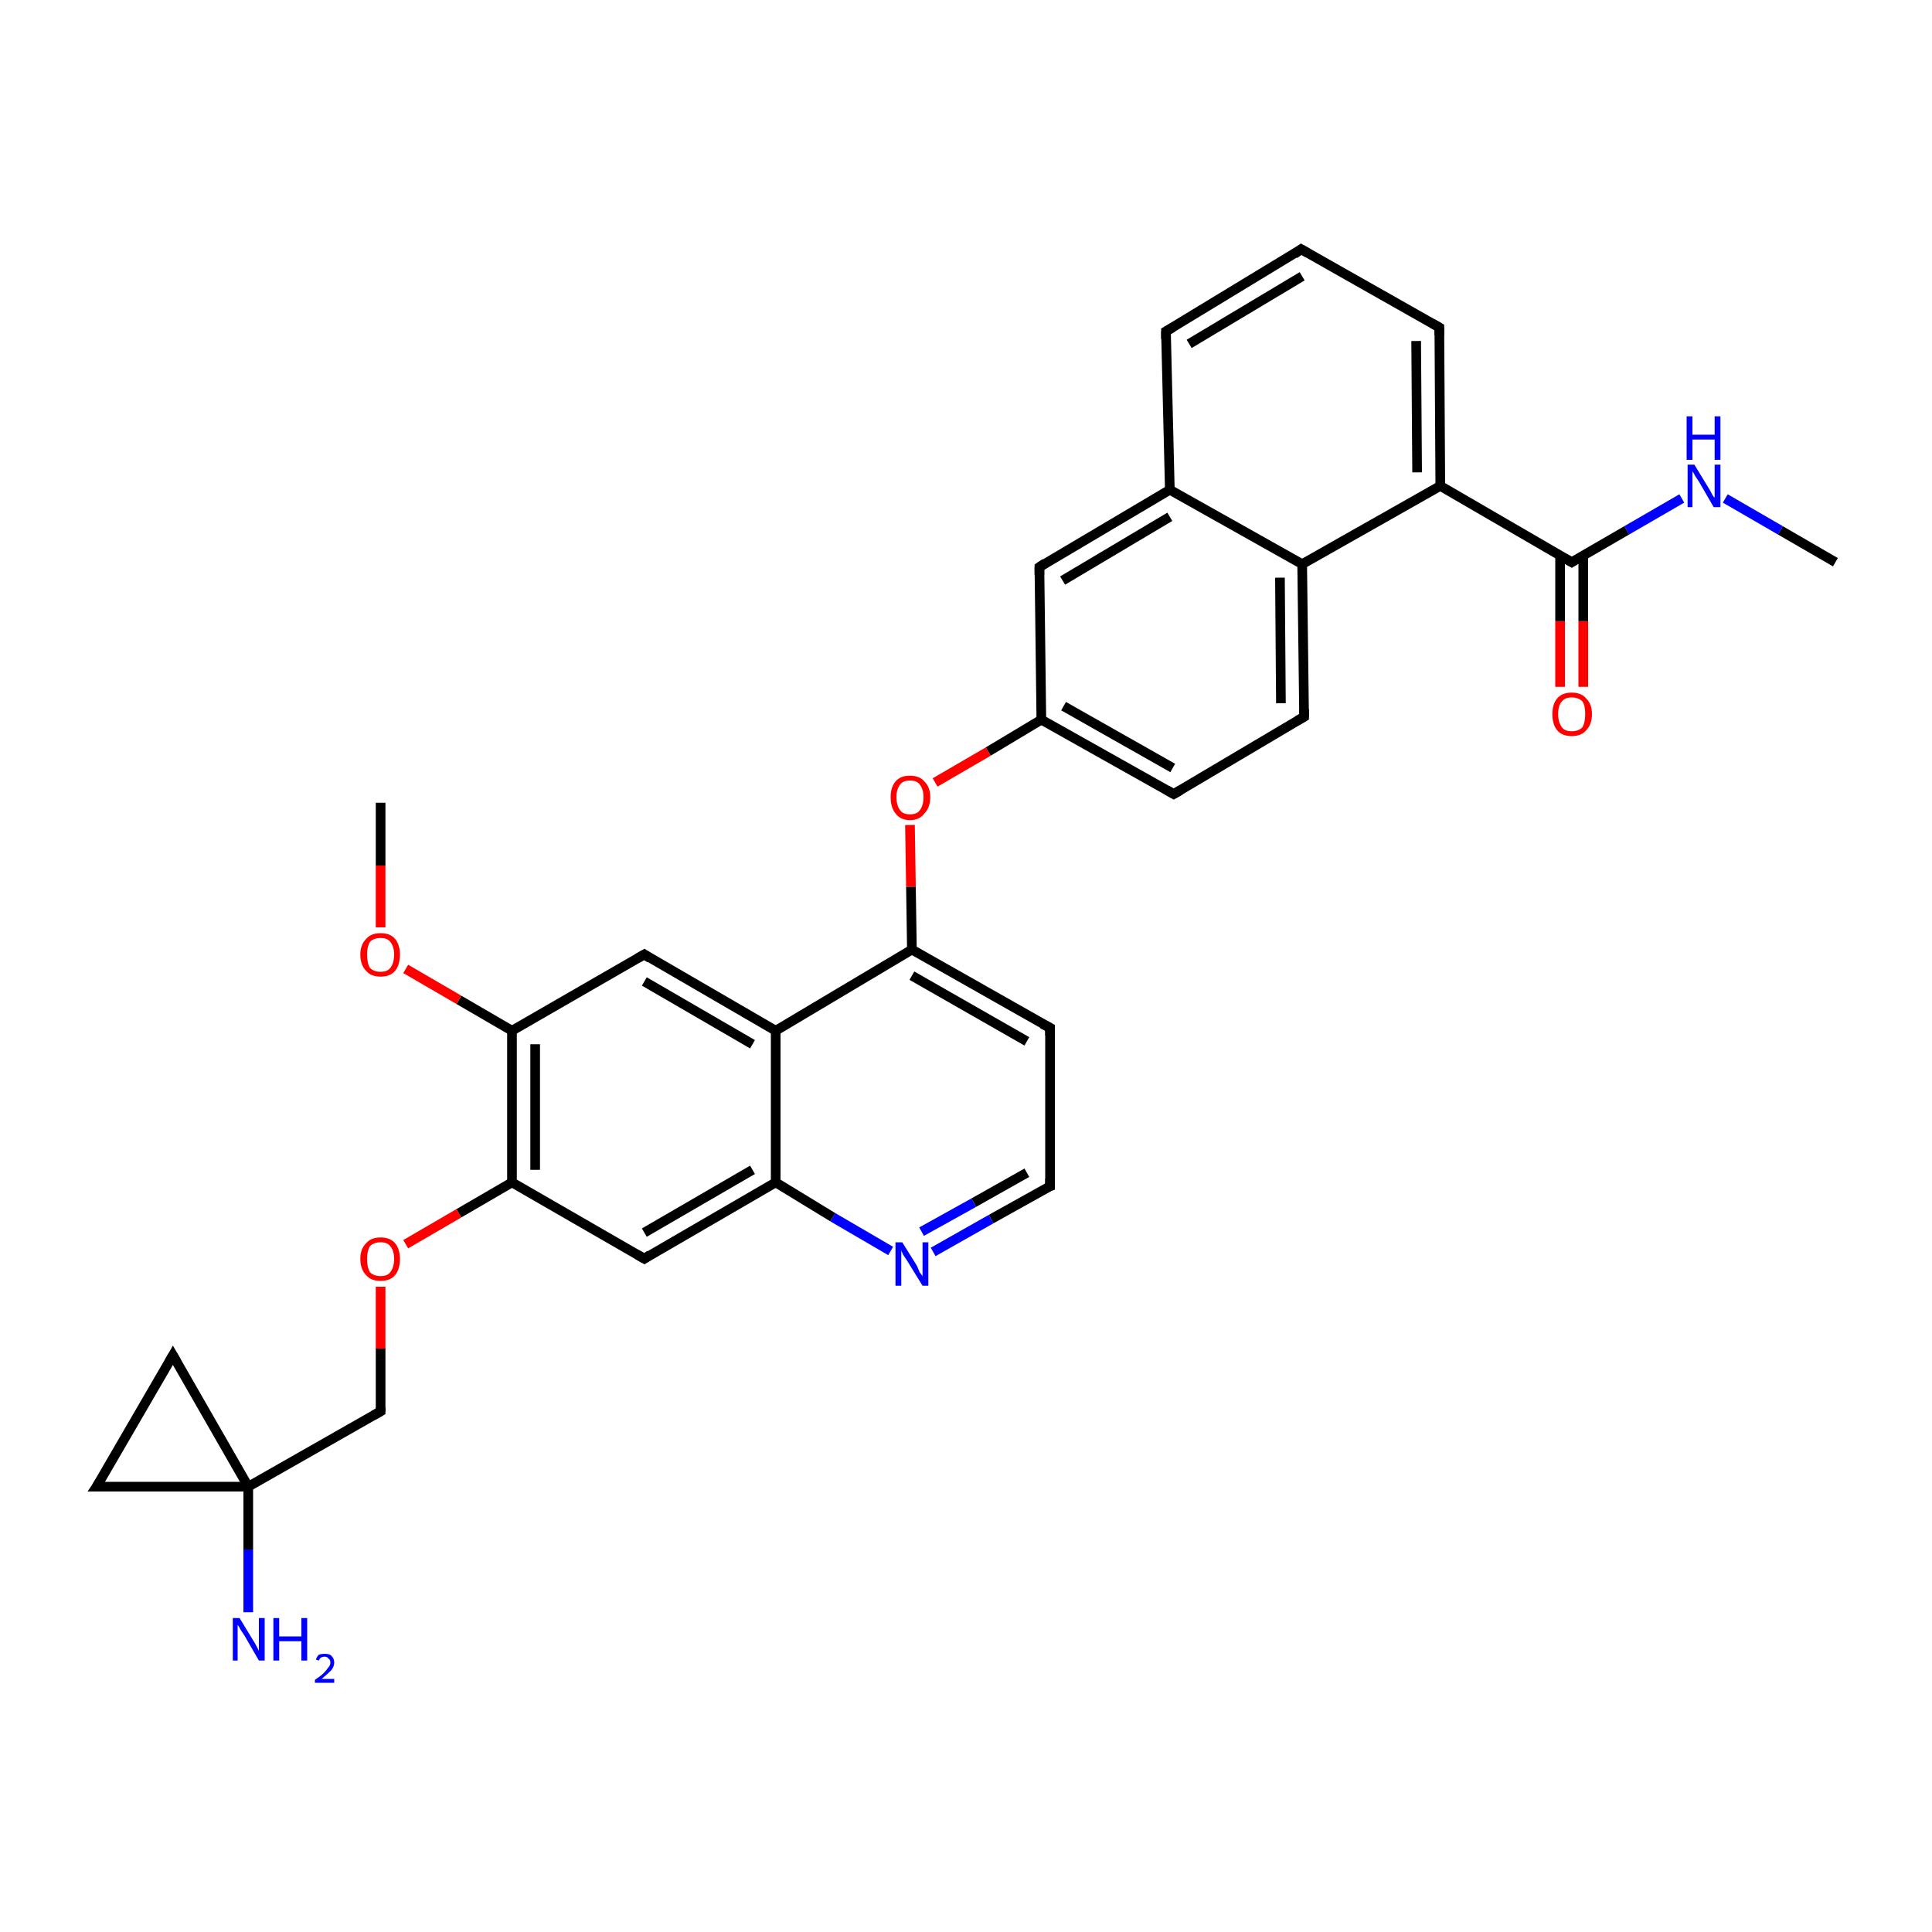 <?xml version='1.0' encoding='iso-8859-1'?>
<svg version='1.1' baseProfile='full'
              xmlns='http://www.w3.org/2000/svg'
                      xmlns:rdkit='http://www.rdkit.org/xml'
                      xmlns:xlink='http://www.w3.org/1999/xlink'
                  xml:space='preserve'
width='200px' height='200px' viewBox='0 0 200 200'>
<!-- END OF HEADER -->
<rect style='opacity:1.0;fill:#FFFFFF;stroke:none' width='200.0' height='200.0' x='0.0' y='0.0'> </rect>
<path class='bond-0 atom-8 atom-9' d='M 190.0,58.2 L 184.3,54.9' style='fill:none;fill-rule:evenodd;stroke:#000000;stroke-width:1.0px;stroke-linecap:butt;stroke-linejoin:miter;stroke-opacity:1' />
<path class='bond-0 atom-8 atom-9' d='M 184.3,54.9 L 178.6,51.6' style='fill:none;fill-rule:evenodd;stroke:#0000FF;stroke-width:1.0px;stroke-linecap:butt;stroke-linejoin:miter;stroke-opacity:1' />
<path class='bond-1 atom-9 atom-10' d='M 174.1,51.6 L 168.4,54.9' style='fill:none;fill-rule:evenodd;stroke:#0000FF;stroke-width:1.0px;stroke-linecap:butt;stroke-linejoin:miter;stroke-opacity:1' />
<path class='bond-1 atom-9 atom-10' d='M 168.4,54.9 L 162.7,58.2' style='fill:none;fill-rule:evenodd;stroke:#000000;stroke-width:1.0px;stroke-linecap:butt;stroke-linejoin:miter;stroke-opacity:1' />
<path class='bond-2 atom-11 atom-10' d='M 161.5,71.1 L 161.5,64.3' style='fill:none;fill-rule:evenodd;stroke:#FF0000;stroke-width:1.0px;stroke-linecap:butt;stroke-linejoin:miter;stroke-opacity:1' />
<path class='bond-2 atom-11 atom-10' d='M 161.5,64.3 L 161.5,57.5' style='fill:none;fill-rule:evenodd;stroke:#000000;stroke-width:1.0px;stroke-linecap:butt;stroke-linejoin:miter;stroke-opacity:1' />
<path class='bond-2 atom-11 atom-10' d='M 163.9,71.1 L 163.9,64.3' style='fill:none;fill-rule:evenodd;stroke:#FF0000;stroke-width:1.0px;stroke-linecap:butt;stroke-linejoin:miter;stroke-opacity:1' />
<path class='bond-2 atom-11 atom-10' d='M 163.9,64.3 L 163.9,57.5' style='fill:none;fill-rule:evenodd;stroke:#000000;stroke-width:1.0px;stroke-linecap:butt;stroke-linejoin:miter;stroke-opacity:1' />
<path class='bond-3 atom-10 atom-12' d='M 162.7,58.2 L 149.1,50.3' style='fill:none;fill-rule:evenodd;stroke:#000000;stroke-width:1.0px;stroke-linecap:butt;stroke-linejoin:miter;stroke-opacity:1' />
<path class='bond-4 atom-12 atom-13' d='M 149.1,50.3 L 149.0,33.9' style='fill:none;fill-rule:evenodd;stroke:#000000;stroke-width:1.0px;stroke-linecap:butt;stroke-linejoin:miter;stroke-opacity:1' />
<path class='bond-4 atom-12 atom-13' d='M 146.7,48.9 L 146.6,35.3' style='fill:none;fill-rule:evenodd;stroke:#000000;stroke-width:1.0px;stroke-linecap:butt;stroke-linejoin:miter;stroke-opacity:1' />
<path class='bond-5 atom-12 atom-0' d='M 149.1,50.3 L 134.8,58.4' style='fill:none;fill-rule:evenodd;stroke:#000000;stroke-width:1.0px;stroke-linecap:butt;stroke-linejoin:miter;stroke-opacity:1' />
<path class='bond-6 atom-13 atom-14' d='M 149.0,33.9 L 134.7,25.8' style='fill:none;fill-rule:evenodd;stroke:#000000;stroke-width:1.0px;stroke-linecap:butt;stroke-linejoin:miter;stroke-opacity:1' />
<path class='bond-7 atom-17 atom-0' d='M 135.0,74.2 L 134.8,58.4' style='fill:none;fill-rule:evenodd;stroke:#000000;stroke-width:1.0px;stroke-linecap:butt;stroke-linejoin:miter;stroke-opacity:1' />
<path class='bond-7 atom-17 atom-0' d='M 132.6,72.8 L 132.5,59.8' style='fill:none;fill-rule:evenodd;stroke:#000000;stroke-width:1.0px;stroke-linecap:butt;stroke-linejoin:miter;stroke-opacity:1' />
<path class='bond-8 atom-17 atom-18' d='M 135.0,74.2 L 121.5,82.2' style='fill:none;fill-rule:evenodd;stroke:#000000;stroke-width:1.0px;stroke-linecap:butt;stroke-linejoin:miter;stroke-opacity:1' />
<path class='bond-9 atom-0 atom-16' d='M 134.8,58.4 L 121.1,50.7' style='fill:none;fill-rule:evenodd;stroke:#000000;stroke-width:1.0px;stroke-linecap:butt;stroke-linejoin:miter;stroke-opacity:1' />
<path class='bond-10 atom-14 atom-15' d='M 134.7,25.8 L 120.7,34.3' style='fill:none;fill-rule:evenodd;stroke:#000000;stroke-width:1.0px;stroke-linecap:butt;stroke-linejoin:miter;stroke-opacity:1' />
<path class='bond-10 atom-14 atom-15' d='M 134.8,28.6 L 123.1,35.6' style='fill:none;fill-rule:evenodd;stroke:#000000;stroke-width:1.0px;stroke-linecap:butt;stroke-linejoin:miter;stroke-opacity:1' />
<path class='bond-11 atom-18 atom-1' d='M 121.5,82.2 L 107.8,74.5' style='fill:none;fill-rule:evenodd;stroke:#000000;stroke-width:1.0px;stroke-linecap:butt;stroke-linejoin:miter;stroke-opacity:1' />
<path class='bond-11 atom-18 atom-1' d='M 121.4,79.5 L 110.1,73.1' style='fill:none;fill-rule:evenodd;stroke:#000000;stroke-width:1.0px;stroke-linecap:butt;stroke-linejoin:miter;stroke-opacity:1' />
<path class='bond-12 atom-16 atom-15' d='M 121.1,50.7 L 120.7,34.3' style='fill:none;fill-rule:evenodd;stroke:#000000;stroke-width:1.0px;stroke-linecap:butt;stroke-linejoin:miter;stroke-opacity:1' />
<path class='bond-13 atom-16 atom-19' d='M 121.1,50.7 L 107.6,58.7' style='fill:none;fill-rule:evenodd;stroke:#000000;stroke-width:1.0px;stroke-linecap:butt;stroke-linejoin:miter;stroke-opacity:1' />
<path class='bond-13 atom-16 atom-19' d='M 121.1,53.5 L 110.0,60.1' style='fill:none;fill-rule:evenodd;stroke:#000000;stroke-width:1.0px;stroke-linecap:butt;stroke-linejoin:miter;stroke-opacity:1' />
<path class='bond-14 atom-1 atom-19' d='M 107.8,74.5 L 107.6,58.7' style='fill:none;fill-rule:evenodd;stroke:#000000;stroke-width:1.0px;stroke-linecap:butt;stroke-linejoin:miter;stroke-opacity:1' />
<path class='bond-15 atom-1 atom-20' d='M 107.8,74.5 L 102.3,77.8' style='fill:none;fill-rule:evenodd;stroke:#000000;stroke-width:1.0px;stroke-linecap:butt;stroke-linejoin:miter;stroke-opacity:1' />
<path class='bond-15 atom-1 atom-20' d='M 102.3,77.8 L 96.8,81.0' style='fill:none;fill-rule:evenodd;stroke:#FF0000;stroke-width:1.0px;stroke-linecap:butt;stroke-linejoin:miter;stroke-opacity:1' />
<path class='bond-16 atom-25 atom-6' d='M 108.7,106.4 L 108.7,122.8' style='fill:none;fill-rule:evenodd;stroke:#000000;stroke-width:1.0px;stroke-linecap:butt;stroke-linejoin:miter;stroke-opacity:1' />
<path class='bond-17 atom-25 atom-21' d='M 108.7,106.4 L 94.4,98.3' style='fill:none;fill-rule:evenodd;stroke:#000000;stroke-width:1.0px;stroke-linecap:butt;stroke-linejoin:miter;stroke-opacity:1' />
<path class='bond-17 atom-25 atom-21' d='M 106.3,107.8 L 94.4,101.0' style='fill:none;fill-rule:evenodd;stroke:#000000;stroke-width:1.0px;stroke-linecap:butt;stroke-linejoin:miter;stroke-opacity:1' />
<path class='bond-18 atom-6 atom-24' d='M 108.7,122.8 L 102.6,126.2' style='fill:none;fill-rule:evenodd;stroke:#000000;stroke-width:1.0px;stroke-linecap:butt;stroke-linejoin:miter;stroke-opacity:1' />
<path class='bond-18 atom-6 atom-24' d='M 102.6,126.2 L 96.6,129.6' style='fill:none;fill-rule:evenodd;stroke:#0000FF;stroke-width:1.0px;stroke-linecap:butt;stroke-linejoin:miter;stroke-opacity:1' />
<path class='bond-18 atom-6 atom-24' d='M 106.3,121.4 L 100.8,124.5' style='fill:none;fill-rule:evenodd;stroke:#000000;stroke-width:1.0px;stroke-linecap:butt;stroke-linejoin:miter;stroke-opacity:1' />
<path class='bond-18 atom-6 atom-24' d='M 100.8,124.5 L 95.4,127.5' style='fill:none;fill-rule:evenodd;stroke:#0000FF;stroke-width:1.0px;stroke-linecap:butt;stroke-linejoin:miter;stroke-opacity:1' />
<path class='bond-19 atom-20 atom-21' d='M 94.2,85.4 L 94.3,91.8' style='fill:none;fill-rule:evenodd;stroke:#FF0000;stroke-width:1.0px;stroke-linecap:butt;stroke-linejoin:miter;stroke-opacity:1' />
<path class='bond-19 atom-20 atom-21' d='M 94.3,91.8 L 94.4,98.3' style='fill:none;fill-rule:evenodd;stroke:#000000;stroke-width:1.0px;stroke-linecap:butt;stroke-linejoin:miter;stroke-opacity:1' />
<path class='bond-20 atom-21 atom-2' d='M 94.4,98.3 L 80.3,106.7' style='fill:none;fill-rule:evenodd;stroke:#000000;stroke-width:1.0px;stroke-linecap:butt;stroke-linejoin:miter;stroke-opacity:1' />
<path class='bond-21 atom-24 atom-5' d='M 92.2,129.5 L 86.2,126.0' style='fill:none;fill-rule:evenodd;stroke:#0000FF;stroke-width:1.0px;stroke-linecap:butt;stroke-linejoin:miter;stroke-opacity:1' />
<path class='bond-21 atom-24 atom-5' d='M 86.2,126.0 L 80.3,122.4' style='fill:none;fill-rule:evenodd;stroke:#000000;stroke-width:1.0px;stroke-linecap:butt;stroke-linejoin:miter;stroke-opacity:1' />
<path class='bond-22 atom-2 atom-5' d='M 80.3,106.7 L 80.3,122.4' style='fill:none;fill-rule:evenodd;stroke:#000000;stroke-width:1.0px;stroke-linecap:butt;stroke-linejoin:miter;stroke-opacity:1' />
<path class='bond-23 atom-2 atom-22' d='M 80.3,106.7 L 66.7,98.8' style='fill:none;fill-rule:evenodd;stroke:#000000;stroke-width:1.0px;stroke-linecap:butt;stroke-linejoin:miter;stroke-opacity:1' />
<path class='bond-23 atom-2 atom-22' d='M 77.9,108.1 L 66.7,101.6' style='fill:none;fill-rule:evenodd;stroke:#000000;stroke-width:1.0px;stroke-linecap:butt;stroke-linejoin:miter;stroke-opacity:1' />
<path class='bond-24 atom-5 atom-4' d='M 80.3,122.4 L 66.7,130.3' style='fill:none;fill-rule:evenodd;stroke:#000000;stroke-width:1.0px;stroke-linecap:butt;stroke-linejoin:miter;stroke-opacity:1' />
<path class='bond-24 atom-5 atom-4' d='M 77.9,121.1 L 66.7,127.6' style='fill:none;fill-rule:evenodd;stroke:#000000;stroke-width:1.0px;stroke-linecap:butt;stroke-linejoin:miter;stroke-opacity:1' />
<path class='bond-25 atom-22 atom-23' d='M 66.7,98.8 L 53.0,106.7' style='fill:none;fill-rule:evenodd;stroke:#000000;stroke-width:1.0px;stroke-linecap:butt;stroke-linejoin:miter;stroke-opacity:1' />
<path class='bond-26 atom-4 atom-3' d='M 66.7,130.3 L 53.0,122.4' style='fill:none;fill-rule:evenodd;stroke:#000000;stroke-width:1.0px;stroke-linecap:butt;stroke-linejoin:miter;stroke-opacity:1' />
<path class='bond-27 atom-23 atom-3' d='M 53.0,106.7 L 53.0,122.4' style='fill:none;fill-rule:evenodd;stroke:#000000;stroke-width:1.0px;stroke-linecap:butt;stroke-linejoin:miter;stroke-opacity:1' />
<path class='bond-27 atom-23 atom-3' d='M 55.4,108.1 L 55.4,121.1' style='fill:none;fill-rule:evenodd;stroke:#000000;stroke-width:1.0px;stroke-linecap:butt;stroke-linejoin:miter;stroke-opacity:1' />
<path class='bond-28 atom-23 atom-31' d='M 53.0,106.7 L 47.5,103.5' style='fill:none;fill-rule:evenodd;stroke:#000000;stroke-width:1.0px;stroke-linecap:butt;stroke-linejoin:miter;stroke-opacity:1' />
<path class='bond-28 atom-23 atom-31' d='M 47.5,103.5 L 42.0,100.3' style='fill:none;fill-rule:evenodd;stroke:#FF0000;stroke-width:1.0px;stroke-linecap:butt;stroke-linejoin:miter;stroke-opacity:1' />
<path class='bond-29 atom-3 atom-26' d='M 53.0,122.4 L 47.5,125.6' style='fill:none;fill-rule:evenodd;stroke:#000000;stroke-width:1.0px;stroke-linecap:butt;stroke-linejoin:miter;stroke-opacity:1' />
<path class='bond-29 atom-3 atom-26' d='M 47.5,125.6 L 42.0,128.8' style='fill:none;fill-rule:evenodd;stroke:#FF0000;stroke-width:1.0px;stroke-linecap:butt;stroke-linejoin:miter;stroke-opacity:1' />
<path class='bond-30 atom-32 atom-31' d='M 39.4,83.1 L 39.4,89.6' style='fill:none;fill-rule:evenodd;stroke:#000000;stroke-width:1.0px;stroke-linecap:butt;stroke-linejoin:miter;stroke-opacity:1' />
<path class='bond-30 atom-32 atom-31' d='M 39.4,89.6 L 39.4,96.0' style='fill:none;fill-rule:evenodd;stroke:#FF0000;stroke-width:1.0px;stroke-linecap:butt;stroke-linejoin:miter;stroke-opacity:1' />
<path class='bond-31 atom-26 atom-27' d='M 39.4,133.2 L 39.4,139.6' style='fill:none;fill-rule:evenodd;stroke:#FF0000;stroke-width:1.0px;stroke-linecap:butt;stroke-linejoin:miter;stroke-opacity:1' />
<path class='bond-31 atom-26 atom-27' d='M 39.4,139.6 L 39.4,146.1' style='fill:none;fill-rule:evenodd;stroke:#000000;stroke-width:1.0px;stroke-linecap:butt;stroke-linejoin:miter;stroke-opacity:1' />
<path class='bond-32 atom-27 atom-7' d='M 39.4,146.1 L 25.7,153.9' style='fill:none;fill-rule:evenodd;stroke:#000000;stroke-width:1.0px;stroke-linecap:butt;stroke-linejoin:miter;stroke-opacity:1' />
<path class='bond-33 atom-7 atom-30' d='M 25.7,153.9 L 25.7,160.4' style='fill:none;fill-rule:evenodd;stroke:#000000;stroke-width:1.0px;stroke-linecap:butt;stroke-linejoin:miter;stroke-opacity:1' />
<path class='bond-33 atom-7 atom-30' d='M 25.7,160.4 L 25.7,166.9' style='fill:none;fill-rule:evenodd;stroke:#0000FF;stroke-width:1.0px;stroke-linecap:butt;stroke-linejoin:miter;stroke-opacity:1' />
<path class='bond-34 atom-7 atom-28' d='M 25.7,153.9 L 17.9,140.3' style='fill:none;fill-rule:evenodd;stroke:#000000;stroke-width:1.0px;stroke-linecap:butt;stroke-linejoin:miter;stroke-opacity:1' />
<path class='bond-35 atom-7 atom-29' d='M 25.7,153.9 L 10.0,153.9' style='fill:none;fill-rule:evenodd;stroke:#000000;stroke-width:1.0px;stroke-linecap:butt;stroke-linejoin:miter;stroke-opacity:1' />
<path class='bond-36 atom-28 atom-29' d='M 17.9,140.3 L 10.0,153.9' style='fill:none;fill-rule:evenodd;stroke:#000000;stroke-width:1.0px;stroke-linecap:butt;stroke-linejoin:miter;stroke-opacity:1' />
<path d='M 67.3,129.9 L 66.7,130.3 L 66.0,129.9' style='fill:none;stroke:#000000;stroke-width:1.0px;stroke-linecap:butt;stroke-linejoin:miter;stroke-miterlimit:10;stroke-opacity:1;' />
<path d='M 108.7,122.0 L 108.7,122.8 L 108.4,122.9' style='fill:none;stroke:#000000;stroke-width:1.0px;stroke-linecap:butt;stroke-linejoin:miter;stroke-miterlimit:10;stroke-opacity:1;' />
<path d='M 163.0,58.0 L 162.7,58.2 L 162.0,57.8' style='fill:none;stroke:#000000;stroke-width:1.0px;stroke-linecap:butt;stroke-linejoin:miter;stroke-miterlimit:10;stroke-opacity:1;' />
<path d='M 149.0,34.7 L 149.0,33.9 L 148.3,33.5' style='fill:none;stroke:#000000;stroke-width:1.0px;stroke-linecap:butt;stroke-linejoin:miter;stroke-miterlimit:10;stroke-opacity:1;' />
<path d='M 135.4,26.2 L 134.7,25.8 L 134.0,26.3' style='fill:none;stroke:#000000;stroke-width:1.0px;stroke-linecap:butt;stroke-linejoin:miter;stroke-miterlimit:10;stroke-opacity:1;' />
<path d='M 121.4,33.9 L 120.7,34.3 L 120.7,35.1' style='fill:none;stroke:#000000;stroke-width:1.0px;stroke-linecap:butt;stroke-linejoin:miter;stroke-miterlimit:10;stroke-opacity:1;' />
<path d='M 135.0,73.4 L 135.0,74.2 L 134.3,74.6' style='fill:none;stroke:#000000;stroke-width:1.0px;stroke-linecap:butt;stroke-linejoin:miter;stroke-miterlimit:10;stroke-opacity:1;' />
<path d='M 122.2,81.8 L 121.5,82.2 L 120.8,81.8' style='fill:none;stroke:#000000;stroke-width:1.0px;stroke-linecap:butt;stroke-linejoin:miter;stroke-miterlimit:10;stroke-opacity:1;' />
<path d='M 108.2,58.3 L 107.6,58.7 L 107.6,59.5' style='fill:none;stroke:#000000;stroke-width:1.0px;stroke-linecap:butt;stroke-linejoin:miter;stroke-miterlimit:10;stroke-opacity:1;' />
<path d='M 67.3,99.2 L 66.7,98.8 L 66.0,99.2' style='fill:none;stroke:#000000;stroke-width:1.0px;stroke-linecap:butt;stroke-linejoin:miter;stroke-miterlimit:10;stroke-opacity:1;' />
<path d='M 108.7,107.2 L 108.7,106.4 L 107.9,106.0' style='fill:none;stroke:#000000;stroke-width:1.0px;stroke-linecap:butt;stroke-linejoin:miter;stroke-miterlimit:10;stroke-opacity:1;' />
<path d='M 39.4,145.7 L 39.4,146.1 L 38.7,146.5' style='fill:none;stroke:#000000;stroke-width:1.0px;stroke-linecap:butt;stroke-linejoin:miter;stroke-miterlimit:10;stroke-opacity:1;' />
<path d='M 18.3,141.0 L 17.9,140.3 L 17.5,141.0' style='fill:none;stroke:#000000;stroke-width:1.0px;stroke-linecap:butt;stroke-linejoin:miter;stroke-miterlimit:10;stroke-opacity:1;' />
<path d='M 10.8,153.9 L 10.0,153.9 L 10.4,153.3' style='fill:none;stroke:#000000;stroke-width:1.0px;stroke-linecap:butt;stroke-linejoin:miter;stroke-miterlimit:10;stroke-opacity:1;' />
<path class='atom-9' d='M 175.4 48.1
L 176.8 50.4
Q 177.0 50.7, 177.2 51.1
Q 177.4 51.5, 177.5 51.5
L 177.5 48.1
L 178.1 48.1
L 178.1 52.5
L 177.4 52.5
L 175.9 49.9
Q 175.7 49.6, 175.5 49.3
Q 175.3 48.9, 175.2 48.8
L 175.2 52.5
L 174.7 52.5
L 174.7 48.1
L 175.4 48.1
' fill='#0000FF'/>
<path class='atom-9' d='M 174.6 43.1
L 175.2 43.1
L 175.2 45.0
L 177.5 45.0
L 177.5 43.1
L 178.1 43.1
L 178.1 47.6
L 177.5 47.6
L 177.5 45.5
L 175.2 45.5
L 175.2 47.6
L 174.6 47.6
L 174.6 43.1
' fill='#0000FF'/>
<path class='atom-11' d='M 160.7 73.9
Q 160.7 72.9, 161.2 72.3
Q 161.7 71.7, 162.7 71.7
Q 163.7 71.7, 164.2 72.3
Q 164.8 72.9, 164.8 73.9
Q 164.8 75.0, 164.2 75.6
Q 163.7 76.2, 162.7 76.2
Q 161.7 76.2, 161.2 75.6
Q 160.7 75.0, 160.7 73.9
M 162.7 75.7
Q 163.4 75.7, 163.8 75.3
Q 164.1 74.8, 164.1 73.9
Q 164.1 73.0, 163.8 72.6
Q 163.4 72.2, 162.7 72.2
Q 162.0 72.2, 161.7 72.6
Q 161.3 73.0, 161.3 73.9
Q 161.3 74.8, 161.7 75.3
Q 162.0 75.7, 162.7 75.7
' fill='#FF0000'/>
<path class='atom-20' d='M 92.2 82.5
Q 92.2 81.5, 92.7 80.9
Q 93.2 80.3, 94.2 80.3
Q 95.2 80.3, 95.7 80.9
Q 96.3 81.5, 96.3 82.5
Q 96.3 83.6, 95.7 84.2
Q 95.2 84.9, 94.2 84.9
Q 93.2 84.9, 92.7 84.2
Q 92.2 83.6, 92.2 82.5
M 94.2 84.3
Q 94.9 84.3, 95.2 83.9
Q 95.6 83.4, 95.6 82.5
Q 95.6 81.7, 95.2 81.2
Q 94.9 80.8, 94.2 80.8
Q 93.5 80.8, 93.2 81.2
Q 92.8 81.7, 92.8 82.5
Q 92.8 83.4, 93.2 83.9
Q 93.5 84.3, 94.2 84.3
' fill='#FF0000'/>
<path class='atom-24' d='M 93.4 128.6
L 94.9 131.0
Q 95.0 131.2, 95.2 131.7
Q 95.5 132.1, 95.5 132.1
L 95.5 128.6
L 96.1 128.6
L 96.1 133.1
L 95.5 133.1
L 93.9 130.5
Q 93.7 130.2, 93.5 129.9
Q 93.3 129.5, 93.3 129.4
L 93.3 133.1
L 92.7 133.1
L 92.7 128.6
L 93.4 128.6
' fill='#0000FF'/>
<path class='atom-26' d='M 37.3 130.3
Q 37.3 129.3, 37.9 128.7
Q 38.4 128.1, 39.4 128.1
Q 40.4 128.1, 40.9 128.7
Q 41.4 129.3, 41.4 130.3
Q 41.4 131.4, 40.9 132.0
Q 40.4 132.6, 39.4 132.6
Q 38.4 132.6, 37.9 132.0
Q 37.3 131.4, 37.3 130.3
M 39.4 132.1
Q 40.1 132.1, 40.4 131.7
Q 40.8 131.2, 40.8 130.3
Q 40.8 129.5, 40.4 129.0
Q 40.1 128.6, 39.4 128.6
Q 38.7 128.6, 38.3 129.0
Q 38.0 129.5, 38.0 130.3
Q 38.0 131.2, 38.3 131.7
Q 38.7 132.1, 39.4 132.1
' fill='#FF0000'/>
<path class='atom-30' d='M 24.8 167.5
L 26.2 169.8
Q 26.4 170.1, 26.6 170.5
Q 26.8 170.9, 26.8 170.9
L 26.8 167.5
L 27.4 167.5
L 27.4 171.9
L 26.8 171.9
L 25.3 169.3
Q 25.1 169.0, 24.9 168.7
Q 24.7 168.3, 24.6 168.2
L 24.6 171.9
L 24.1 171.9
L 24.1 167.5
L 24.8 167.5
' fill='#0000FF'/>
<path class='atom-30' d='M 28.3 167.5
L 28.9 167.5
L 28.9 169.4
L 31.2 169.4
L 31.2 167.5
L 31.8 167.5
L 31.8 171.9
L 31.2 171.9
L 31.2 169.9
L 28.9 169.9
L 28.9 171.9
L 28.3 171.9
L 28.3 167.5
' fill='#0000FF'/>
<path class='atom-30' d='M 32.7 171.8
Q 32.8 171.5, 33.0 171.3
Q 33.3 171.2, 33.6 171.2
Q 34.1 171.2, 34.3 171.4
Q 34.6 171.7, 34.6 172.1
Q 34.6 172.5, 34.3 172.9
Q 33.9 173.3, 33.3 173.8
L 34.6 173.8
L 34.6 174.2
L 32.6 174.2
L 32.6 173.9
Q 33.2 173.5, 33.5 173.2
Q 33.8 172.9, 34.0 172.6
Q 34.2 172.4, 34.2 172.1
Q 34.2 171.8, 34.0 171.7
Q 33.9 171.5, 33.6 171.5
Q 33.4 171.5, 33.2 171.6
Q 33.1 171.7, 33.0 171.9
L 32.7 171.8
' fill='#0000FF'/>
<path class='atom-31' d='M 37.3 98.8
Q 37.3 97.8, 37.9 97.2
Q 38.4 96.6, 39.4 96.6
Q 40.4 96.6, 40.9 97.2
Q 41.4 97.8, 41.4 98.8
Q 41.4 99.9, 40.9 100.5
Q 40.4 101.1, 39.4 101.1
Q 38.4 101.1, 37.9 100.5
Q 37.3 99.9, 37.3 98.8
M 39.4 100.6
Q 40.1 100.6, 40.4 100.2
Q 40.8 99.7, 40.8 98.8
Q 40.8 98.0, 40.4 97.5
Q 40.1 97.1, 39.4 97.1
Q 38.7 97.1, 38.3 97.5
Q 38.0 98.0, 38.0 98.8
Q 38.0 99.7, 38.3 100.2
Q 38.7 100.6, 39.4 100.6
' fill='#FF0000'/>
</svg>
